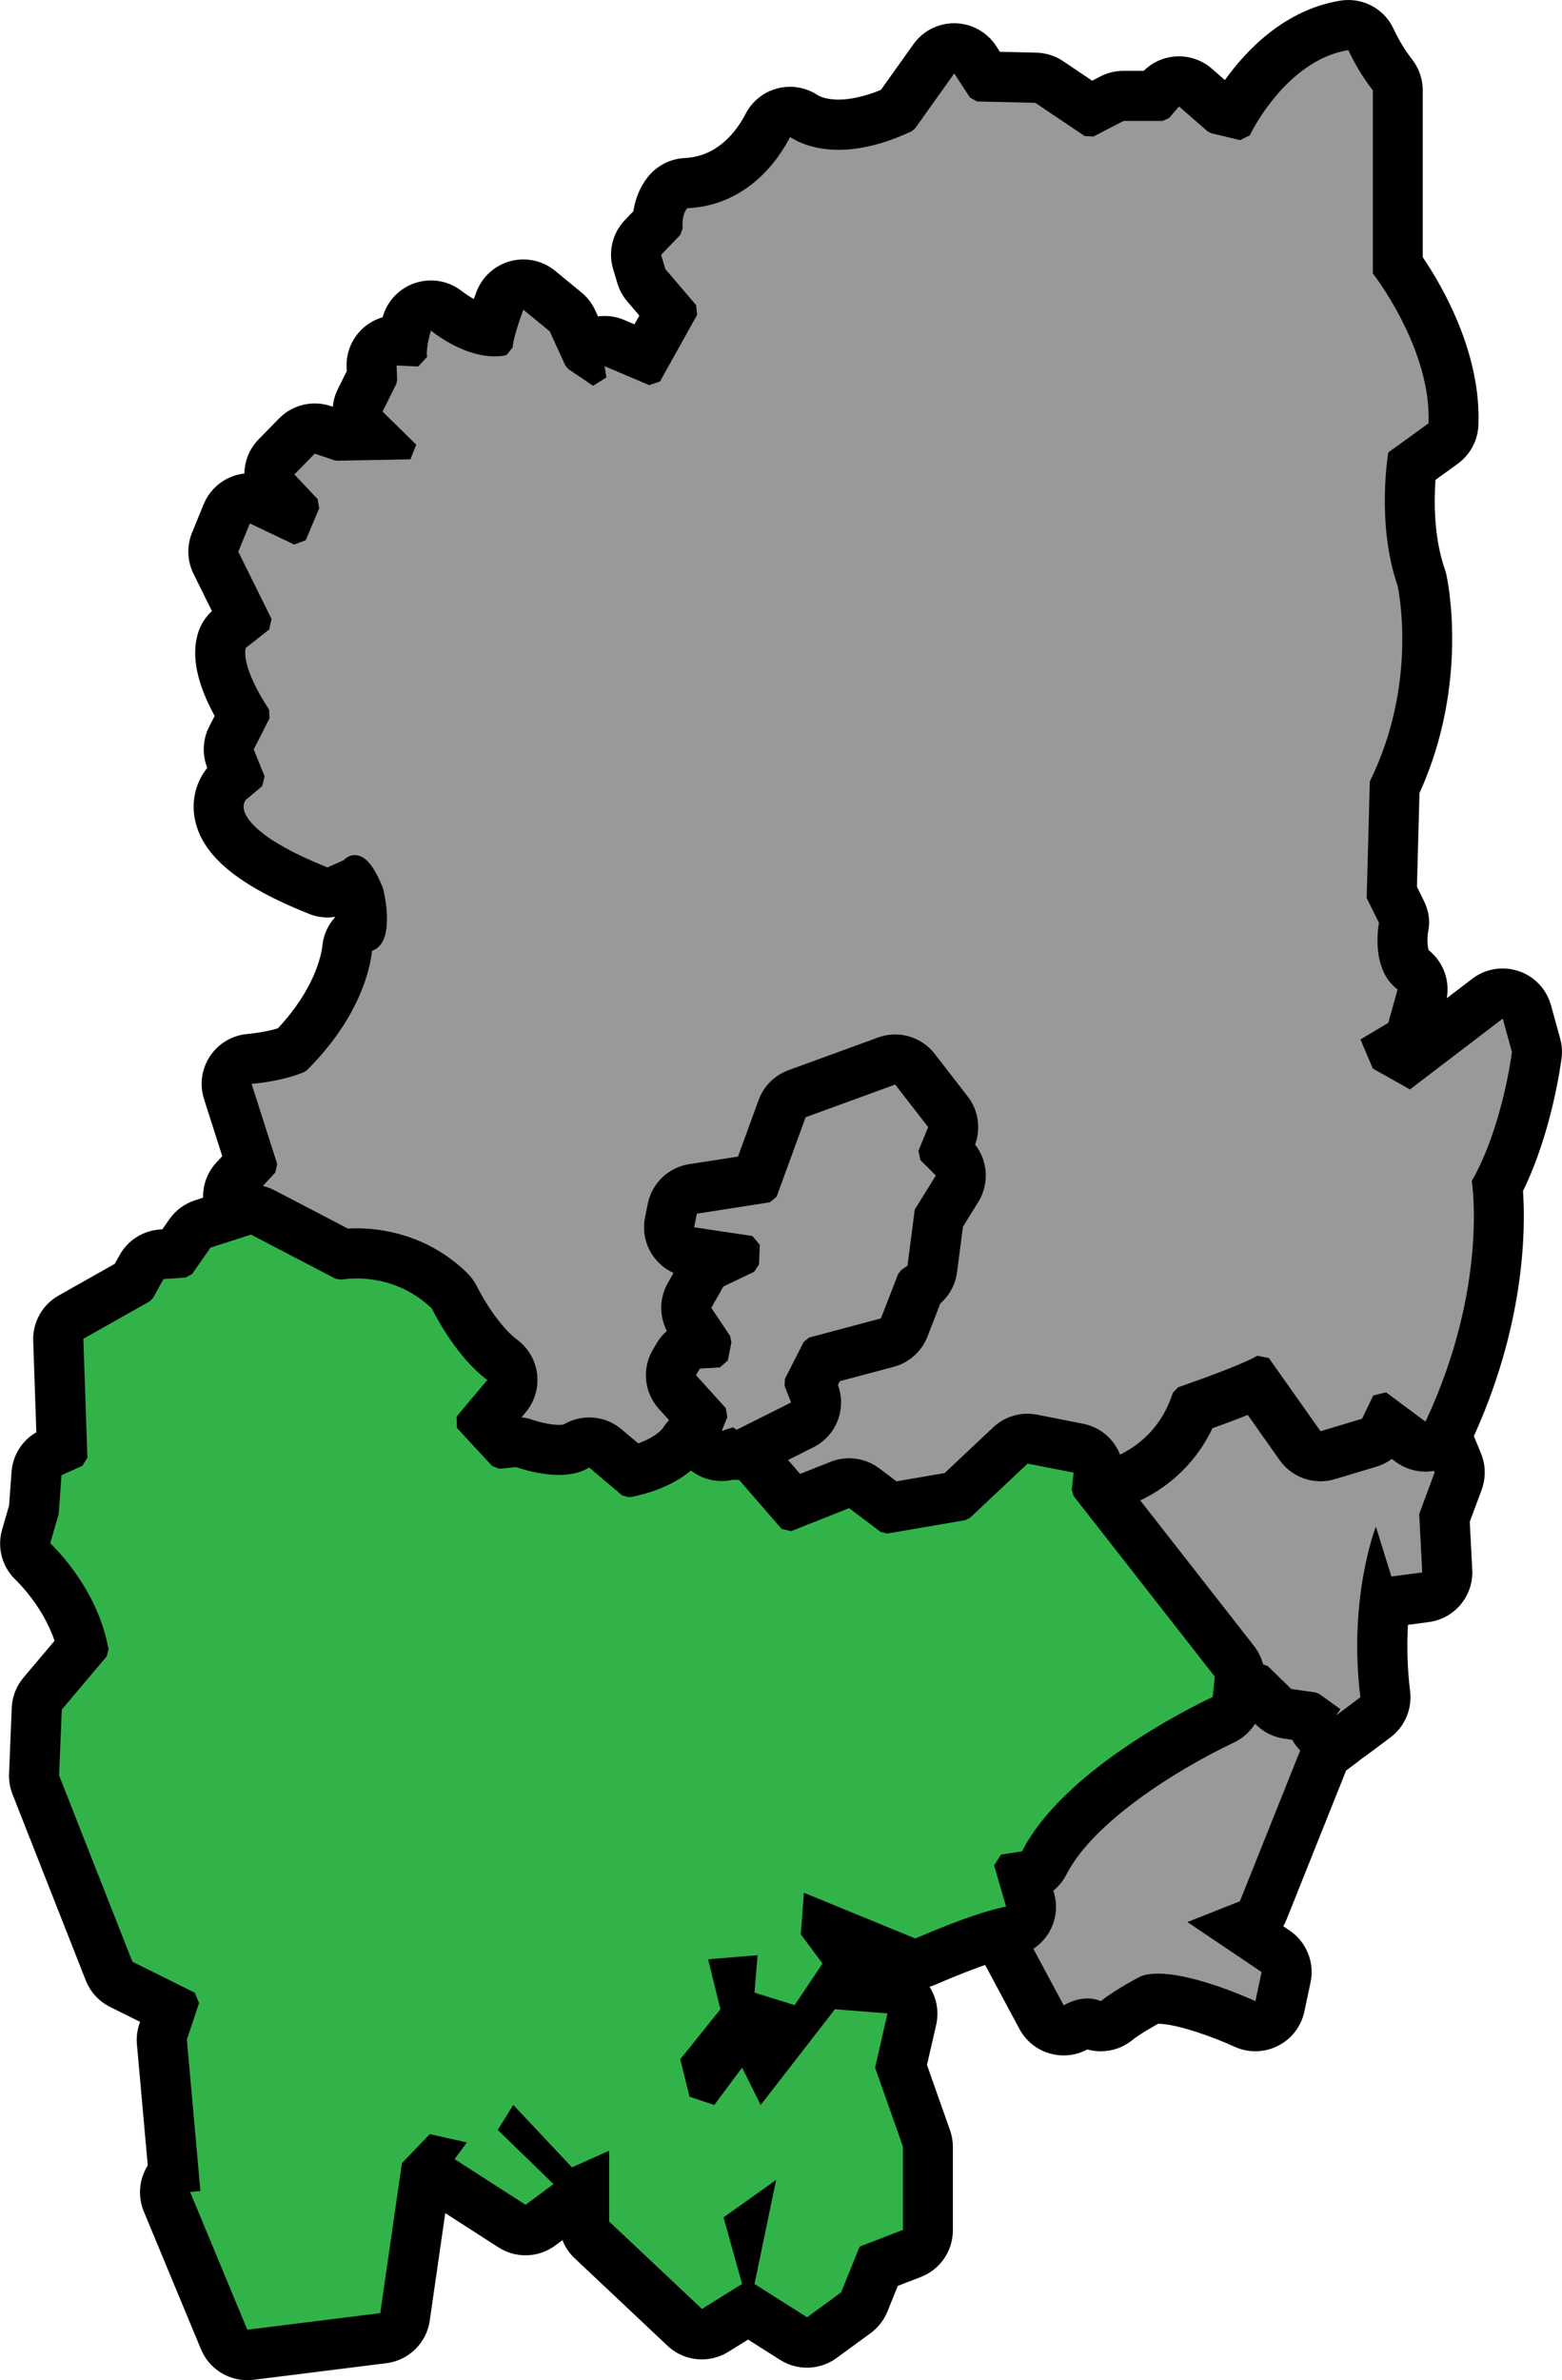 <?xml version="1.0" encoding="utf-8"?>
<!-- Generator: Adobe Illustrator 26.2.1, SVG Export Plug-In . SVG Version: 6.00 Build 0)  -->
<svg version="1.1" id="Isolation_Mode" xmlns="http://www.w3.org/2000/svg" xmlns:xlink="http://www.w3.org/1999/xlink" x="0px"
	 y="0px" viewBox="0 0 374.42 570.36" style="enable-background:new 0 0 374.42 570.36;" xml:space="preserve">
<style type="text/css">
	.st0{fill:#999999;}
	.st1{fill:#32B34A;}
</style>
<g>
	<g>
		<path class="st0" d="M254.93,486.55c-0.55,0-1.1-0.08-1.64-0.23c-1.56-0.45-2.88-1.5-3.64-2.94l-9.62-17.95
			c-0.35-0.65-0.57-1.36-0.67-2.09l-0.75-5.94c-0.09-0.69-0.05-1.37,0.09-2.01l-1.62-5.54c-0.48-1.66-0.23-3.45,0.7-4.9
			c0.93-1.46,2.44-2.44,4.15-2.71l1.79-0.27c9.93-18.27,36.94-32.5,45.15-36.51l0.28-2.88c0.29-2.96,2.7-5.27,5.68-5.42l6.53-0.32
			c0.1,0,0.2-0.01,0.29-0.01c1.56,0,3.06,0.61,4.18,1.7l4.55,4.42l4.68,0.66c0.96,0.14,1.88,0.5,2.67,1.07l4.12,2.96
			c1.55,1.12,2.48,2.9,2.5,4.81c0.02,1.91-0.88,3.71-2.41,4.86l-4.25,3.18l-14.94,37.35c-0.61,1.53-1.83,2.74-3.36,3.35l-2,0.79
			l8.34,5.61c2.03,1.37,3.03,3.83,2.52,6.22l-1.48,6.98c-0.38,1.79-1.56,3.31-3.19,4.12c-0.84,0.42-1.76,0.63-2.68,0.63
			c-0.87,0-1.73-0.19-2.53-0.56c-3.61-1.68-14.4-6.04-20.81-6.04c-0.91,0-1.47,0.09-1.78,0.17c-1.78,0.93-5.76,3.15-8.18,5.1
			c-1.23,1-2.53,1.58-3.84,1.58c-0.88,0-1.76-0.27-2.62-0.86c-0.12-0.02-0.29-0.05-0.52-0.05c-0.79,0-1.72,0.29-2.68,0.85
			C257.01,486.28,255.98,486.55,254.93,486.55z"/>
		<path d="M301.66,402.82l5.48,5.32l1.14,0.56l5.97,0.84l4.12,2.96l-5.6,4.19l-15.56,38.91l-12.59,4.98l17.79,11.98l-1.48,6.98
			c0,0-14.16-6.6-23.34-6.6c-1.53,0-2.92,0.18-4.08,0.61c0,0-5.93,3-9.64,5.99c0,0-1.21-0.65-3.22-0.65c-1.5,0-3.46,0.37-5.68,1.65
			l-9.62-17.95l-0.75-5.94l0.69-0.2l-2.41-8.28l3.8-0.58l1.54-1.16c9.43-20.1,44.9-36.34,45.25-36.51l1.19-1.67l0.49-5.11
			L301.66,402.82 M301.66,390.82c-0.2,0-0.39,0-0.59,0.01l-6.53,0.32c-5.81,0.29-10.56,4.7-11.31,10.43
			c-3.94,2.04-9.68,5.2-15.78,9.2c-12.79,8.38-22,17.02-27.48,25.73c-2.98,0.74-5.57,2.59-7.24,5.2c-1.86,2.91-2.37,6.49-1.4,9.81
			l1.27,4.34c-0.05,0.75-0.03,1.51,0.07,2.28l0.75,5.94c0.18,1.46,0.63,2.88,1.33,4.18l9.62,17.95c1.53,2.86,4.16,4.98,7.29,5.87
			c1.08,0.31,2.19,0.46,3.29,0.46c1.97,0,3.93-0.49,5.69-1.43c1.05,0.29,2.13,0.44,3.21,0.44c2.69,0,5.36-0.9,7.54-2.66
			c1.61-1.3,4.37-2.92,6.23-3.94c4.47,0.02,13.34,3.21,18.24,5.48c1.6,0.74,3.33,1.11,5.05,1.11c1.84,0,3.68-0.42,5.37-1.27
			c3.27-1.63,5.62-4.66,6.38-8.24l1.48-6.98c1.02-4.79-0.97-9.71-5.03-12.45l-1.5-1.01c0.28-0.49,0.53-1.01,0.75-1.54l14.31-35.78
			l2.9-2.17c3.06-2.29,4.85-5.9,4.81-9.72c-0.04-3.82-1.89-7.4-4.99-9.63l-4.12-2.96c-1.58-1.14-3.41-1.87-5.34-2.14l-2.74-0.39
			l-3.14-3.06C307.78,392.04,304.78,390.82,301.66,390.82L301.66,390.82z"/>
	</g>
</g>
<g>
	<g>
		<path class="st0" d="M320.26,417.09c-1.53,0-3.05-0.58-4.21-1.72c-0.97-0.95-1.55-2.16-1.73-3.43l-0.8-0.58l-4.83-0.68
			c-1.26-0.18-2.44-0.75-3.35-1.64l-4.4-4.28l-6.41,0.32c-0.1,0-0.2,0.01-0.3,0.01c-1.84,0-3.59-0.85-4.73-2.3l-33.18-42.44
			c-0.96-1.22-1.4-2.77-1.24-4.31l0.3-2.92c0.17-1.68,1.04-3.2,2.4-4.21c1.04-0.77,2.29-1.18,3.57-1.18c0.38,0,0.77,0.04,1.16,0.11
			l1.76,0.35c2.52-0.71,11.13-3.84,14.75-14.18c0.6-1.72,1.96-3.08,3.68-3.68c2.78-0.97,12.19-4.3,16.47-6.42
			c0.85-0.42,1.76-0.62,2.66-0.62c1.9,0,3.75,0.9,4.9,2.54l10.56,14.94l7.84-2.35l1.25-2.59c0.78-1.61,2.23-2.79,3.97-3.22
			c0.47-0.12,0.96-0.17,1.43-0.17c1.28,0,2.53,0.41,3.58,1.18l4.56,3.39c0.23-0.03,0.46-0.04,0.7-0.04c1.06,0,2.13,0.28,3.1,0.87
			c2.06,1.24,3.12,3.54,2.86,5.81l2.86,6.93c0.58,1.4,0.6,2.96,0.08,4.38l-3.27,8.79l0.67,12.75c0.16,3.12-2.1,5.85-5.2,6.26
			l-7.4,0.99c-0.27,0.04-0.53,0.05-0.8,0.05c-0.52,0-1.04-0.07-1.53-0.2c-0.73,6.15-1,13.81,0.06,22.41
			c0.26,2.14-0.64,4.25-2.37,5.54l-5.84,4.36C322.78,416.7,321.51,417.09,320.26,417.09z"/>
		<path d="M301.83,329.28l12.21,17.26l2.26,0.78l12.23-3.67l1.26-1.07l2-4.16l7.86,5.84l0.97-1.31c-0.15,0.31-0.28,0.6-0.43,0.91
			l3.7,8.98l-3.7,9.96l0.73,13.99l-7.4,0.99l-3.71-11.97c0,0-6.68,16.96-3.72,40.91l-5.84,4.36l1.08-1.5l-5.11-3.67l-0.91-0.36
			l-5.79-0.82l-5.63-5.49l-1.54-0.58l-8.13,0.4l-33.18-42.44l0.3-2.92l2.62,0.51h0.8c0.6-0.12,14.59-3.04,19.92-18.25
			C287.9,334.87,297.3,331.53,301.83,329.28 M340.63,342.96L340.63,342.96 M301.83,317.28c-1.8,0-3.61,0.4-5.31,1.24
			c-3.15,1.56-10.22,4.19-15.79,6.13c-3.45,1.2-6.16,3.91-7.37,7.36c-2.23,6.37-6.97,9-9.48,9.97l-0.22-0.04
			c-0.77-0.15-1.54-0.22-2.31-0.22c-2.55,0-5.05,0.81-7.14,2.35c-2.71,2-4.45,5.06-4.8,8.41l-0.3,2.92
			c-0.32,3.09,0.57,6.18,2.48,8.63l33.18,42.44c2.28,2.92,5.77,4.61,9.45,4.61c0.2,0,0.4,0,0.6-0.01l3.8-0.19l2.52,2.46
			c1.83,1.78,4.17,2.93,6.7,3.29l1.91,0.27c0.55,0.99,1.25,1.92,2.09,2.75c2.32,2.28,5.36,3.44,8.42,3.44
			c2.51,0,5.04-0.79,7.18-2.38l5.84-4.36c3.45-2.58,5.26-6.81,4.73-11.09c-0.72-5.84-0.78-11.21-0.51-15.9l5.01-0.67
			c6.2-0.83,10.72-6.28,10.4-12.52l-0.6-11.51l2.84-7.63c1.05-2.84,1-5.96-0.15-8.76l-2.37-5.75c-0.21-5.93-4.72-10.76-10.51-11.47
			c-0.05-0.01-0.1-0.01-0.15-0.02l-3.01-2.24c-2.09-1.55-4.61-2.37-7.16-2.37c-0.96,0-1.92,0.11-2.87,0.35
			c-3.48,0.86-6.39,3.22-7.94,6.44l-0.1,0.21l-1.18,0.35l-8.07-11.42C309.32,319.08,305.62,317.28,301.83,317.28L301.83,317.28z"/>
	</g>
</g>
<g>
	<g>
		<path class="st0" d="M212.87,369.33c-1.29,0-2.56-0.42-3.6-1.2l-6.03-4.53l-11.55,4.58c-0.72,0.29-1.47,0.42-2.21,0.42
			c-1.71,0-3.37-0.73-4.54-2.07l-10.51-12.13c-0.82-0.95-1.32-2.12-1.44-3.37l-0.25-2.71c-0.62,0.75-1.43,1.35-2.37,1.73
			c-4.95,7.04-14.2,9.64-18.11,10.44c-0.4,0.08-0.81,0.12-1.21,0.12c-1.41,0-2.78-0.49-3.88-1.42l-6.17-5.22
			c-1.94,0.92-4.26,1.38-6.95,1.38c-3.75,0-7.83-0.93-10.57-1.85l-2.52,0.27c-0.21,0.02-0.42,0.03-0.64,0.03
			c-1.66,0-3.26-0.69-4.4-1.92l-6.56-7.08c-2.05-2.22-2.14-5.62-0.19-7.93l4.95-5.9c-6.35-5.46-10.83-13.69-12.11-16.19
			c-5.66-5.39-12.06-6.54-16.48-6.54c-1.38,0-2.4,0.12-2.89,0.19c-0.29,0.04-0.58,0.06-0.87,0.06c-0.96,0-1.91-0.23-2.77-0.68
			l-19.25-10.03c-1.39-0.73-2.44-1.97-2.93-3.46l-1.87-5.72c-0.68-2.07-0.18-4.34,1.3-5.94l3.78-4.08l-5.44-17
			c-0.55-1.73-0.29-3.61,0.7-5.12c1-1.51,2.62-2.5,4.43-2.68c5.58-0.55,8.96-1.67,10.18-2.14c10.8-11.05,12.91-20.74,13.31-24.43
			c0.23-2.06,1.5-3.84,3.33-4.74c0.37-1.28,0.28-4.51-0.43-7.67c-0.61-1.48-1.11-2.46-1.49-3.11L81,213.35
			c-0.78,0.35-1.62,0.53-2.47,0.53c-0.75,0-1.5-0.14-2.21-0.42c-14.54-5.77-22.29-11.69-23.68-18.08c-0.54-2.44-0.08-4.97,1.26-6.96
			c0.32-0.48,0.7-0.92,1.16-1.31l1.74-1.46l-1.54-3.79c-0.65-1.61-0.58-3.42,0.21-4.97l2.78-5.47c-5.69-9.38-5.96-14.83-5.11-17.79
			c0.35-1.21,1.07-2.28,2.06-3.06l3.1-2.43l-6.56-13.24c-0.76-1.54-0.83-3.34-0.18-4.93l2.77-6.78c0.62-1.53,1.85-2.73,3.39-3.32
			c0.7-0.27,1.43-0.4,2.17-0.4c0.88,0,1.76,0.19,2.58,0.58l6.91,3.28l0.62-1.46l-3.8-4.02c-2.21-2.34-2.18-6.02,0.08-8.32l4.88-4.98
			c1.15-1.17,2.7-1.8,4.29-1.8c0.64,0,1.28,0.1,1.9,0.31l4.08,1.37l7.45-0.14l-1.37-1.34c-1.85-1.82-2.33-4.62-1.17-6.94l2.83-5.72
			l-0.1-2.43c-0.07-1.68,0.57-3.31,1.76-4.5c1.13-1.12,2.65-1.75,4.23-1.75c0.09,0,0.18,0,0.28,0.01l1.24,0.06
			c0.2-1.26,0.52-2.62,0.96-4.1c0.56-1.89,2.01-3.39,3.89-4.01c0.61-0.2,1.24-0.3,1.87-0.3c1.3,0,2.58,0.42,3.64,1.23
			c4.73,3.6,8.38,4.63,10.59,4.87c0.49-1.95,1.26-4.36,2.3-7.19c0.67-1.82,2.18-3.21,4.06-3.72c0.52-0.14,1.05-0.21,1.57-0.21
			c1.37,0,2.72,0.47,3.81,1.36l6.32,5.19c0.7,0.58,1.27,1.31,1.65,2.14l3.17,6.93c0.25-0.29,0.53-0.56,0.84-0.8
			c1.07-0.84,2.38-1.27,3.69-1.27c0.79,0,1.59,0.16,2.34,0.48l7.42,3.15l5.83-10.44l-5.6-6.57c-0.54-0.63-0.94-1.38-1.18-2.17
			l-1.02-3.41c-0.62-2.07-0.08-4.32,1.42-5.88l3.46-3.6c0.09-3.6,1.46-5.94,2.37-7.1c1.08-1.38,2.71-2.23,4.46-2.31
			c11.14-0.52,17.08-8.88,19.62-13.82c0.78-1.51,2.16-2.62,3.81-3.05c0.5-0.13,1.01-0.2,1.52-0.2c1.16,0,2.3,0.34,3.29,0.98
			c0.95,0.62,3.67,2.08,8.33,2.08c4.21,0,8.93-1.17,14.06-3.47l8.77-12.32c1.13-1.58,2.95-2.52,4.89-2.52c0.04,0,0.08,0,0.12,0
			c1.98,0.04,3.82,1.06,4.9,2.72l2.64,4.05l11.9,0.28c1.14,0.03,2.26,0.38,3.21,1.02l9.91,6.66l5.15-2.67
			c0.85-0.44,1.8-0.67,2.76-0.67h7.55l1.18-1.38c1.04-1.21,2.53-1.96,4.12-2.08c0.14-0.01,0.29-0.02,0.43-0.02
			c1.45,0,2.85,0.52,3.95,1.48l6.09,5.32l3.02,0.72c3.43-5.9,12.35-18.61,26.57-20.95C322.55,6.03,322.88,6,323.2,6
			c2.29,0,4.42,1.32,5.42,3.44c1.51,3.21,3.25,6.06,5.16,8.49c0.83,1.06,1.29,2.37,1.29,3.71v41.91
			c3.71,5.24,14.03,21.4,13.34,38.14c-0.08,1.84-0.99,3.54-2.48,4.61l-7.55,5.47c-0.53,4.84-1.25,16.4,2.29,26.6
			c0.07,0.21,0.13,0.42,0.18,0.64c0.23,1.01,5.35,24.58-6.55,49.69l-0.67,25.15l2.29,4.64c0.59,1.19,0.77,2.55,0.5,3.86
			c-0.36,1.87-0.75,7.79,2.16,9.95c1.99,1.48,2.86,4.03,2.2,6.42l-2.22,7.99c-0.41,1.48-1.38,2.75-2.7,3.54l-2.19,1.31l0.12,0.28
			l3.67,2.07l19.1-14.58c1.06-0.81,2.34-1.23,3.64-1.23c0.64,0,1.29,0.1,1.91,0.31c1.89,0.64,3.34,2.17,3.87,4.09l2.21,7.99
			c0.21,0.76,0.27,1.55,0.17,2.33c-0.09,0.75-2.25,17.78-9.4,31.39c0.68,7.06,1.58,30.41-11.85,59.02
			c-0.76,1.63-2.22,2.83-3.97,3.27c-0.48,0.12-0.98,0.18-1.47,0.18c-1.28,0-2.53-0.41-3.58-1.18l-5.62-4.17l-0.61,1.26
			c-0.73,1.52-2.07,2.66-3.68,3.14l-9.95,2.99c-0.57,0.17-1.15,0.25-1.72,0.25c-1.91,0-3.76-0.92-4.9-2.54l-10.43-14.76
			c-4.43,2.01-11.2,4.46-15.04,5.81c-5.37,14.02-17.83,17.83-20.36,18.46c-0.48,0.12-0.97,0.18-1.46,0.18
			c-0.39,0-0.77-0.04-1.16-0.11l-16.29-3.2l-12.68,11.92c-0.86,0.81-1.94,1.34-3.1,1.54l-17.23,2.95
			C213.55,369.3,213.21,369.33,212.87,369.33z M174.51,335.21c1.39,1.54,1.88,3.68,1.33,5.65c0.02-0.01,11.38-5.69,11.38-5.69
			l-0.59-1.5c-0.63-1.6-0.54-3.39,0.24-4.92l3.68-7.2c0.77-1.52,2.15-2.63,3.8-3.07l15.39-4.11l3.55-9.17
			c0.43-1.11,1.19-2.07,2.17-2.76l0.28-0.2l1.3-11.29c0.1-0.88,0.39-1.72,0.86-2.47l4.02-6.49l-1.69-1.69
			c-1.71-1.71-2.23-4.29-1.3-6.53l1.39-3.38l-6.38-8.23l-19.32,7.06l-6.24,17.09c-0.75,2.05-2.55,3.53-4.71,3.87l-15.01,2.33
			l10.21,1.54c3.03,0.46,5.23,3.13,5.1,6.19l-0.07,1.61c-0.09,2.22-1.4,4.2-3.4,5.15l-5.73,2.74l-2.01,3.57l3.39,5.09
			c0.88,1.32,1.2,2.95,0.89,4.51l-0.39,1.95c-0.54,2.67-2.81,4.65-5.53,4.81l-1.52,0.09L174.51,335.21z"/>
		<path d="M323.2,12c1.59,3.38,3.53,6.67,5.88,9.64v43.88c0,0,14.08,17.97,13.35,35.92l-9.64,6.98c0,0-2.96,16.96,2.22,31.92
			c0,0,5.19,22.97-6.66,46.91l-0.75,27.92l2.95,5.97c0,0-2.24,10.99,4.46,15.96l-2.22,7.99l-6.68,4l2.97,6.97l8.89,5l22.24-16.97
			l2.21,7.99c0,0-2.21,17.97-9.63,30.92c0,0,4.1,25.28-11.09,57.67l-9.46-7.03l-3.07,0.76l-2.68,5.57l-9.95,2.99l-12.4-17.55
			l-2.81-0.53c-2.6,1.74-14.54,6.04-18.92,7.55l-1.28,1.32c-3.95,12.53-14.61,15.82-16.77,16.37l-18.27-3.59l-1.8,0.52l-14.16,13.31
			l-17.23,2.95l-7.8-5.86l-1.99-0.27l-13.6,5.39l-10.51-12.13l-0.4-4.27l14.57-7.29l0.99-2.58l-1.91-4.87l3.68-7.2l17.33-4.62
			l1.38-1.24l4.28-11.04l1.74-1.21l0.87-1.45l1.5-13.07l5.66-9.15l-0.29-2.53l-3.9-3.9l2.26-5.5l-0.28-2.03l-9.55-12.32l-2.33-0.67
			l-23.76,8.67l-1.22,1.22l-6.87,18.82L165.01,287l-1.7,1.62l-1.39,6.77l1.71,2.44l14.33,2.15l-0.07,1.61l-6.86,3.28l-0.9,0.85
			l-3.81,6.77l0.08,2.14l4.73,7.1l-0.39,1.95l-4.32,0.25l-1.64,1l-2.26,3.82l0.24,2.42l7.3,8.06l-1.78,4.36l-0.15,0.87v0.01
			l-0.96,0.31l-1.14,0.92c-3.52,6.09-12.19,8.33-14.99,8.91l-8.45-7.15l-2.76,0.11c-1.33,1.32-3.48,1.77-5.79,1.77
			c-3.58,0-7.53-1.09-9.4-1.79l-0.93-0.11l-3.4,0.36l-6.56-7.08l7.67-9.14l-0.53-3.08c-7.85-4.64-13.75-16.85-13.8-16.98l-0.4-0.57
			c-7.42-7.41-16.03-8.72-21.16-8.72c-1.68,0-2.99,0.14-3.76,0.25l-19.25-10.03l-1.87-5.72l5.35-5.77l0.45-2.02l-6.14-19.2
			c8.24-0.81,12.42-2.76,12.76-2.94l0.54-0.38c12.61-12.62,15.09-24.17,15.57-28.56c0.7-0.25,1.32-0.66,1.84-1.24
			c3.01-3.35,1.3-11.7,0.83-13.64c-2.15-5.42-4.18-7.91-6.6-8.06c-0.09-0.01-0.18-0.01-0.26-0.01c-1.08,0-1.98,0.55-2.54,1.18
			l-3.93,1.77c-16.8-6.67-19.61-11.85-20.04-13.78c-0.34-1.52,0.44-2.39,0.42-2.39l3.95-3.31l0.58-2.34l-2.61-6.45l3.79-7.47
			l-0.11-2.05c-6.62-10.19-5.77-14.19-5.59-14.81l5.62-4.41l0.57-2.52l-7.98-16.12l2.77-6.78l10.64,5.06l2.77-1.05l3.22-7.65
			l-0.4-2.21l-5.56-5.89l4.88-4.98l4.71,1.58l0.69,0.11l17.54-0.33l1.4-3.51l-8.08-7.93L95,92l0.2-1l-0.14-3.42l5.19,0.24l2.12-2.29
			c-0.22-1.79,0.33-4.31,0.92-6.29c6.81,5.19,12.23,6.16,15.33,6.16c1.72,0,2.71-0.3,2.83-0.34l1.43-1.81
			c0.14-2,1.48-6.08,2.57-9.04l6.32,5.19l3.76,8.21l0.72,0.85l5.93,3.99l3.17-2.02l-0.42-2.68l10.69,4.54l2.59-0.89l8.89-15.94
			l-0.23-2.33l-7.38-8.65l-1.02-3.41l4.61-4.8l0.57-1.62c-0.26-2.63,0.56-4.12,1.06-4.75c14.48-0.67,21.9-11.68,24.68-17.06
			c1.69,1.11,5.52,3.06,11.63,3.06c4.57,0,10.4-1.1,17.54-4.47l0.8-0.67l9.38-13.17l3.77,5.79l1.67,0.93l13.98,0.33l11.85,7.96
			l2.09,0.12l7.23-3.74h9.37l1.56-0.72l2.36-2.75l6.83,5.96l0.87,0.45l6.92,1.66l2.33-1.12C299.64,32.27,308.14,14.47,323.2,12
			 M323.2,0c-0.65,0-1.3,0.05-1.95,0.16c-13.28,2.18-22.48,11.82-27.64,19.03l-3.12-2.73c-2.19-1.91-5-2.96-7.89-2.96
			c-0.29,0-0.58,0.01-0.86,0.03c-2.87,0.21-5.55,1.43-7.58,3.44h-4.85c-1.92,0-3.81,0.46-5.52,1.34l-1.99,1.03l-6.96-4.68
			c-1.9-1.28-4.13-1.98-6.41-2.04l-8.74-0.2l-0.91-1.4c-2.17-3.32-5.84-5.36-9.81-5.45c-0.08,0-0.17,0-0.25,0
			c-3.88,0-7.52,1.87-9.77,5.04l-7.8,10.94c-3.75,1.52-7.22,2.32-10.15,2.32c-3.28,0-4.87-0.98-5.04-1.1
			c-1.97-1.3-4.27-1.97-6.58-1.97c-1.02,0-2.04,0.13-3.05,0.39c-3.29,0.86-6.06,3.08-7.61,6.1c-1.96,3.79-6.45,10.2-14.57,10.58
			c-3.5,0.16-6.76,1.85-8.92,4.62c-1.79,2.3-2.95,5.1-3.41,8.14l-2.01,2.09c-3,3.12-4.08,7.61-2.84,11.75l1.02,3.41
			c0.48,1.6,1.28,3.08,2.37,4.35l2.89,3.39l-1.17,2.1l-2.46-1.05c-1.51-0.64-3.1-0.95-4.69-0.95c-0.53,0-1.06,0.04-1.58,0.11
			l-0.67-1.46c-0.76-1.66-1.88-3.12-3.29-4.28l-6.32-5.19c-2.17-1.79-4.87-2.73-7.62-2.73c-1.05,0-2.11,0.14-3.15,0.42
			c-3.75,1.02-6.78,3.79-8.12,7.44c-0.21,0.57-0.4,1.11-0.59,1.63c-0.91-0.51-1.92-1.16-3.03-2.01c-2.12-1.61-4.68-2.45-7.27-2.45
			c-1.25,0-2.51,0.2-3.74,0.6c-3.75,1.23-6.66,4.23-7.77,8.01c-0.02,0.07-0.04,0.14-0.06,0.21c-1.91,0.56-3.68,1.58-5.12,3.02
			c-2.39,2.37-3.66,5.64-3.52,9l0.04,0.89l-2.15,4.34c-0.67,1.35-1.06,2.77-1.19,4.2l-0.51-0.17c-1.25-0.42-2.53-0.62-3.81-0.62
			c-3.17,0-6.28,1.26-8.57,3.6l-4.88,4.98c-2.23,2.28-3.38,5.24-3.43,8.21c-1.02,0.11-2.03,0.36-3,0.74
			c-3.08,1.19-5.52,3.59-6.77,6.65l-2.77,6.78c-1.3,3.19-1.18,6.78,0.35,9.87l4.41,8.91c-1.61,1.49-2.79,3.39-3.4,5.51
			c-1.53,5.34-0.21,11.79,4.05,19.63l-1.31,2.58c-1.56,3.07-1.72,6.67-0.45,9.87c-0.3,0.36-0.57,0.73-0.82,1.11
			c-2.22,3.34-2.98,7.52-2.08,11.55c1.87,8.56,10.56,15.67,27.32,22.33c1.42,0.57,2.93,0.85,4.43,0.85c0.62,0,1.24-0.05,1.85-0.14
			c-1.71,1.85-2.83,4.23-3.11,6.84c-0.25,2.31-1.77,10.32-10.67,19.87c-1.4,0.42-3.88,1.02-7.45,1.37
			c-3.61,0.35-6.86,2.32-8.85,5.35c-1.99,3.03-2.51,6.8-1.4,10.25l4.37,13.66l-1.4,1.51c-2.96,3.19-3.96,7.74-2.61,11.88l1.87,5.72
			c0.97,2.98,3.08,5.47,5.86,6.92l19.25,10.03c1.72,0.9,3.62,1.36,5.55,1.36c0.58,0,1.16-0.04,1.74-0.13
			c0.26-0.04,0.97-0.13,2.01-0.13c3.13,0,7.57,0.76,11.62,4.24c1.45,2.76,4.49,8.02,8.81,12.86l-1.4,1.66
			c-3.89,4.63-3.72,11.43,0.39,15.87l6.56,7.08c2.28,2.47,5.48,3.85,8.8,3.85c0.42,0,0.85-0.02,1.27-0.07l1.29-0.14
			c2.59,0.77,6.77,1.75,11.16,1.75c2.12,0,3.99-0.23,5.64-0.62l3.6,3.05c2.19,1.85,4.94,2.84,7.75,2.84c0.81,0,1.62-0.08,2.43-0.25
			c3.56-0.73,10.83-2.74,16.82-7.58l10.11,11.67c2.33,2.69,5.66,4.14,9.07,4.14c1.48,0,2.98-0.28,4.42-0.84l8.42-3.34l3.35,2.51
			c2.09,1.57,4.62,2.4,7.21,2.4c0.67,0,1.35-0.06,2.03-0.17l17.23-2.95c2.32-0.4,4.48-1.47,6.19-3.08l10.44-9.81l13.27,2.6
			c0.76,0.15,1.54,0.22,2.31,0.22c0.98,0,1.97-0.12,2.93-0.36c8.14-2.05,18.02-8.21,23.37-19.5c2.85-1.02,5.78-2.11,8.45-3.18
			l7.64,10.82c2.29,3.24,5.97,5.08,9.8,5.08c1.15,0,2.31-0.17,3.45-0.51l9.95-2.99c1.34-0.4,2.59-1.03,3.69-1.85l0.92,0.68
			c2.09,1.55,4.6,2.36,7.15,2.36c0.98,0,1.96-0.12,2.93-0.36c3.49-0.88,6.4-3.28,7.93-6.54c13-27.71,13.16-51.01,12.52-60.35
			c7.02-14.29,9.15-31.1,9.25-31.87c0.19-1.56,0.08-3.15-0.34-4.67l-2.21-7.99c-1.06-3.84-3.96-6.9-7.74-8.17
			c-1.25-0.42-2.54-0.63-3.83-0.63c-2.6,0-5.16,0.84-7.28,2.46l-6.12,4.67c0.77-4.31-0.87-8.74-4.33-11.5
			c-0.31-0.83-0.4-2.83-0.17-4.25c0.6-2.67,0.2-5.19-1.02-7.65l-1.63-3.31l0.6-22.42c12.07-26.53,6.68-51.34,6.44-52.41
			c-0.1-0.43-0.22-0.86-0.37-1.28c-2.64-7.61-2.59-16.24-2.23-21.38l5.34-3.87c2.98-2.16,4.8-5.56,4.95-9.23
			c0.7-17.2-8.58-33.24-13.34-40.27V21.64c0-2.69-0.91-5.31-2.57-7.43c-1.63-2.07-3.13-4.54-4.45-7.34C332.05,2.63,327.79,0,323.2,0
			L323.2,0z M199.28,273.89l12.59-4.6l1.57,2.02l-0.07,0.17c-1.53,3.72-1.08,7.89,1.07,11.17l-1.65,2.67
			c-0.93,1.5-1.52,3.19-1.72,4.94l-1.03,8.98c-1.01,1.1-1.81,2.38-2.35,3.78l-2.45,6.32l-12.45,3.32c-3.29,0.88-6.05,3.11-7.59,6.14
			l-2.13,4.18c0.29-2.77-0.39-5.57-1.95-7.91l-0.87-1.31l2.83-1.35c4-1.91,6.62-5.88,6.81-10.31l0.07-1.61
			c0.09-2.09-0.36-4.08-1.24-5.85c2.41-1.39,4.3-3.59,5.29-6.29L199.28,273.89L199.28,273.89z M179.52,331.86
			c0.24-0.26,0.48-0.53,0.69-0.82c-0.01,0.3-0.01,0.61,0,0.92l-0.45,0.23C179.69,332.07,179.6,331.96,179.52,331.86L179.52,331.86z"
			/>
	</g>
</g>
<g>
	<g>
		<path class="st1" d="M59.24,564.36c-2.4,0-4.6-1.44-5.54-3.7l-13.71-33.02c-0.73-1.77-0.58-3.77,0.41-5.41
			c0.33-0.54,0.73-1.01,1.19-1.42l-2.82-31.44c-0.07-0.82,0.02-1.65,0.29-2.44l1.84-5.5l-11.86-5.89c-1.33-0.66-2.37-1.79-2.92-3.18
			L8.55,427.74c-0.31-0.78-0.45-1.61-0.41-2.44l0.64-15.79c0.05-1.33,0.55-2.61,1.41-3.63l9.52-11.27
			c-2.5-10.61-9.66-18.25-11.89-20.43c-1.58-1.54-2.19-3.84-1.58-5.96l1.86-6.43l0.62-8.64c0.16-2.2,1.51-4.13,3.52-5.04l2.58-1.16
			l-0.88-25.85c-0.08-2.24,1.1-4.33,3.05-5.43l14.93-8.43l1.99-3.57c0.99-1.78,2.8-2.93,4.83-3.07l3.46-0.24l3.31-4.74
			c0.74-1.07,1.81-1.86,3.05-2.27l9.74-3.2c0.61-0.2,1.24-0.3,1.87-0.3c0.96,0,1.91,0.23,2.77,0.68l19.18,10
			c0.83-0.09,1.96-0.18,3.33-0.18c4.89,0,14.28,1.17,22.29,8.97c0.49,0.47,0.89,1.03,1.19,1.64c0.51,1.04,5.19,10.26,11.47,14.93
			c1.33,0.99,2.18,2.48,2.38,4.12s-0.3,3.29-1.37,4.55l-5.12,6.1l4.78,5.16l1.99-0.21c0.21-0.02,0.42-0.03,0.63-0.03
			c0.67,0,1.33,0.11,1.97,0.33c1.05,0.36,4.74,1.55,8.32,1.55c1.77,0,3.17-0.29,4.05-0.85c0.98-0.62,2.09-0.93,3.2-0.93
			c1.39,0,2.76,0.48,3.87,1.42l6.48,5.47c3.54-0.83,9.69-3.05,12.49-7.31c1.15-1.74,3.06-2.7,5.01-2.7c0.8,0,1.61,0.16,2.37,0.49
			l0.49-0.25c0.85-0.43,1.77-0.64,2.69-0.64c1,0,2.01,0.25,2.91,0.75c1.73,0.96,2.88,2.72,3.06,4.69l0.19,2.07l9.23,10.65
			l11.28-4.47c0.71-0.28,1.47-0.42,2.21-0.42c1.28,0,2.55,0.41,3.6,1.2l6.23,4.68l15.86-2.72l12.97-12.2
			c1.12-1.06,2.6-1.63,4.11-1.63c0.38,0,0.77,0.04,1.16,0.11l11.02,2.16c3.05,0.6,5.14,3.43,4.81,6.52l-0.27,2.52l32.85,42.02
			c0.95,1.21,1.39,2.74,1.25,4.27l-0.47,4.89c-0.2,2.1-1.49,3.94-3.4,4.84c-15.5,7.36-36.04,20.76-42.93,34.31
			c-0.88,1.72-2.52,2.91-4.43,3.21l-0.6,0.09l1.61,5.55c0.47,1.62,0.24,3.36-0.64,4.8c-0.88,1.44-2.32,2.44-3.98,2.76
			c-2.53,0.49-8.55,2.08-20.52,7.26c-0.76,0.33-1.57,0.49-2.38,0.49c-0.77,0-1.55-0.15-2.28-0.45l-18.45-7.58l3.3,4.43
			c1.52,2.04,1.59,4.81,0.17,6.92l-1.13,1.69l12.19,0.97c1.74,0.14,3.33,1.03,4.36,2.43s1.4,3.19,1.01,4.89l-2.59,11.29l6.1,17.3
			c0.23,0.64,0.34,1.32,0.34,2v19.95c0,2.48-1.53,4.71-3.84,5.6l-7.95,3.07l-3.47,8.56c-0.42,1.04-1.12,1.93-2.02,2.59l-8.16,5.97
			c-1.05,0.77-2.29,1.16-3.54,1.16c-1.11,0-2.23-0.31-3.21-0.93l-10.89-6.9l-7.93,4.94c-0.98,0.61-2.08,0.91-3.17,0.91
			c-1.49,0-2.97-0.55-4.12-1.63l-22.24-20.95c-1.2-1.13-1.89-2.71-1.89-4.37v-7.71l-0.46,0.21c-0.38,0.17-0.77,0.3-1.17,0.39
			c-0.38,1.17-1.12,2.21-2.13,2.96l-6.69,4.97c-1.06,0.79-2.32,1.18-3.58,1.18c-1.13,0-2.25-0.32-3.25-0.95l-17.04-10.96
			c-1.04-0.67-1.84-1.63-2.3-2.76l-1.39,1.45l-4.91,34.03c-0.39,2.67-2.51,4.76-5.2,5.1l-31.87,3.98
			C59.74,564.34,59.49,564.36,59.24,564.36z M169.87,496.19l3.16-4.24c1.14-1.53,2.93-2.42,4.81-2.42c0.18,0,0.36,0.01,0.54,0.02
			c2.08,0.19,3.91,1.44,4.84,3.3l0.2,0.4l5.38-6.94c-0.04-0.01-9.76-3.04-9.76-3.04c-0.2-0.06-0.39-0.13-0.58-0.21
			c-0.21,0.8-0.59,1.57-1.13,2.23l-7.76,9.66L169.87,496.19z"/>
		<path d="M60.17,295.85l20.31,10.59l1.37,0.19c0.04-0.01,1.42-0.28,3.6-0.28c4.31,0,11.73,1.06,18.1,7.26
			c0.97,1.97,6.05,11.71,13.26,17.08l-7.36,8.76l0.06,2.71l8.5,9.17l1.71,0.64l3.96-0.42c1.54,0.54,5.87,1.88,10.29,1.88
			c2.56,0,5.15-0.45,7.25-1.78l7.92,6.69l1.62,0.46c0.53-0.08,12.84-1.95,18.32-10.27l2.2,1.29l3.36-1.68l0.31,3.34l0.49,1.15
			l11.9,13.72l2.31,0.56l13.88-5.51l7.59,5.7l1.58,0.38l18.71-3.21l1.07-0.53l13.84-13.02l11.02,2.16l-0.43,4.1l0.42,1.48
			l33.84,43.28l-0.47,4.89c-6.19,2.94-35.94,17.83-45.71,37l-5.04,0.78l-1.66,2.6l2.87,9.87c-3.43,0.66-9.95,2.54-21.76,7.64
			l-26.7-10.96l-0.74,9.97l5.2,6.98l-6.68,9.98l-9.62-3l0.73-8.96l-11.86,0.97l2.96,11.97l-9.63,11.98l2.23,8.98l5.92,1.99
			l6.67-8.96l4.46,8.96l17.79-22.95l12.61,1l-2.98,12.99l6.68,18.94v19.95l-10.38,4l-4.44,10.97l-8.16,5.97l-12.6-7.98l5.18-24.93
			l-12.6,8.96l4.44,15.96l-9.62,5.99l-22.24-20.95v-16.97l-8.91,3.99l-14.08-14.96l-3.71,5.99l13.36,12.98l-6.69,4.97l-17.04-10.96
			l2.96-3.99l-8.9-1.99l-6.67,6.96l-5.19,35.93l-31.87,3.98l-13.71-33.02l2.47-0.22l-3.25-36.28l2.92-8.75l-1.03-2.49l-14.94-7.42
			l-17.57-44.64l0.64-15.79l10.75-12.73l0.46-1.69c-2.37-13.19-11.03-22.57-13.98-25.44l2.03-7.03l0.67-9.27l5-2.25l1.21-1.94
			l-0.97-28.5l15.91-8.98l0.78-0.79l2.52-4.54l5.35-0.37l1.54-0.88l4.38-6.29L60.17,295.85 M60.17,283.85c-1.26,0-2.53,0.2-3.75,0.6
			l-9.74,3.2c-2.47,0.81-4.61,2.4-6.1,4.54l-1.66,2.39l-0.59,0.04c-4.05,0.28-7.69,2.59-9.66,6.14l-1.16,2.09l-13.46,7.6
			c-3.9,2.2-6.25,6.39-6.09,10.86l0.75,21.9c-3.42,1.98-5.67,5.53-5.95,9.52l-0.58,8.01l-1.68,5.82c-1.23,4.25-0.02,8.84,3.15,11.92
			c1.72,1.68,6.84,7.12,9.43,14.7l-7.45,8.82c-1.72,2.04-2.72,4.59-2.82,7.26l-0.64,15.79c-0.07,1.67,0.21,3.33,0.82,4.88
			l17.57,44.64c1.09,2.77,3.17,5.03,5.83,6.35l7.18,3.57l-0.18,0.54c-0.52,1.57-0.72,3.23-0.57,4.87l2.6,29.01
			c-0.04,0.07-0.09,0.14-0.13,0.21c-1.98,3.27-2.28,7.29-0.82,10.82l13.71,33.02c1.88,4.52,6.28,7.4,11.08,7.4
			c0.49,0,0.99-0.03,1.49-0.09l31.87-3.98c5.36-0.67,9.62-4.84,10.39-10.19l3.72-25.77l12.74,8.2c1.98,1.27,4.24,1.91,6.49,1.91
			c2.52,0,5.04-0.79,7.16-2.37l1.7-1.26c0.64,1.64,1.64,3.13,2.95,4.36l22.24,20.95c2.29,2.15,5.25,3.26,8.23,3.26
			c2.19,0,4.38-0.6,6.34-1.81l4.73-2.94l7.71,4.88c1.96,1.24,4.19,1.86,6.42,1.86c2.49,0,4.98-0.78,7.08-2.31l8.16-5.97
			c1.8-1.32,3.2-3.11,4.04-5.18l2.49-6.15l5.52-2.13c4.63-1.79,7.68-6.23,7.68-11.2v-19.95c0-1.36-0.23-2.71-0.68-3.99l-5.53-15.66
			l2.2-9.59c0.72-3.15,0.14-6.45-1.59-9.15c0.45-0.13,0.89-0.29,1.32-0.48c11.88-5.13,17.44-6.52,19.28-6.88
			c3.31-0.64,6.2-2.65,7.96-5.53s2.22-6.36,1.28-9.6l-0.16-0.55c1.3-1.05,2.39-2.37,3.16-3.9c6.21-12.2,25.52-24.65,40.16-31.61
			c3.81-1.81,6.39-5.48,6.8-9.68l0.47-4.89c0.3-3.06-0.59-6.12-2.49-8.55l-31.36-40.11l0.01-0.1c0.65-6.18-3.52-11.84-9.62-13.04
			L248.61,339c-0.77-0.15-1.54-0.23-2.31-0.23c-3.03,0-5.98,1.15-8.22,3.26l-11.65,10.96l-11.53,1.98l-4.16-3.13
			c-2.11-1.59-4.65-2.4-7.21-2.4c-1.49,0-2.99,0.28-4.42,0.85l-7.32,2.9l-5.18-5.98l-0.01-0.15c-0.36-3.95-2.66-7.46-6.12-9.39
			c-1.81-1-3.82-1.51-5.83-1.51c-1.21,0-2.43,0.18-3.6,0.55c-0.65-0.11-1.3-0.16-1.95-0.16c-3.91,0-7.73,1.91-10.03,5.4
			c-1.09,1.65-3.61,3.03-6.08,3.93l-4-3.38c-2.22-1.88-4.98-2.84-7.75-2.84c-2.12,0-4.24,0.56-6.14,1.69
			c-0.16,0.03-0.52,0.09-1.11,0.09c-2.1,0-4.73-0.66-6.35-1.22c-0.86-0.3-1.74-0.5-2.64-0.59l1.02-1.22
			c2.13-2.53,3.11-5.82,2.73-9.11c-0.38-3.28-2.1-6.26-4.75-8.24c-4.19-3.12-8.16-9.73-9.67-12.78c-0.6-1.22-1.41-2.32-2.38-3.27
			c-9.53-9.28-20.68-10.67-26.47-10.67c-0.75,0-1.45,0.02-2.09,0.06l-17.64-9.2C63.99,284.31,62.08,283.85,60.17,283.85
			L60.17,283.85z"/>
	</g>
</g>
<g>
	<g>
		<path class="st0" d="M172.99,348.9c-1.64,0-3.25-0.68-4.4-1.92c-1.59-1.71-2.04-4.19-1.16-6.35l0.41-1.02l-5.48-6.06
			c-1.76-1.95-2.05-4.81-0.72-7.07l0.93-1.58c1.01-1.72,2.82-2.82,4.81-2.94l1.55-0.09l-3.44-5.15c-1.25-1.88-1.34-4.31-0.23-6.27
			l2.88-5.1c0.61-1.07,1.53-1.93,2.64-2.47l3.28-1.57l-8.58-1.29c-1.63-0.24-3.08-1.15-4.02-2.49c-0.94-1.35-1.29-3.02-0.96-4.64
			l0.66-3.26c0.5-2.46,2.48-4.35,4.96-4.73l15.21-2.37l6.16-16.87c0.61-1.66,1.92-2.97,3.58-3.58l21.46-7.83
			c0.67-0.25,1.37-0.36,2.06-0.36c1.82,0,3.58,0.83,4.74,2.32l7.91,10.2c1.32,1.7,1.63,3.98,0.81,5.96l-1.33,3.22l1.85,1.85
			c1.97,1.97,2.33,5.03,0.86,7.4l-4.37,7.06l-1.58,12.17c-0.22,1.68-1.14,3.2-2.54,4.16l-0.5,0.35l-3.7,9.52
			c-0.69,1.79-2.2,3.13-4.05,3.63l-15.5,4.13l-2.9,5.7l0.91,2.33c1.13,2.89-0.12,6.17-2.9,7.56l-13.06,6.54
			c-0.85,0.42-1.77,0.63-2.69,0.63c-0.44,0-0.88-0.05-1.31-0.14l-0.42,0.14C174.22,348.81,173.6,348.9,172.99,348.9z"/>
		<path d="M214.58,259.89l7.91,10.2l-2.33,5.66l0.45,2.23l3.71,3.71l-5.05,8.16l-1.74,13.45l-1.5,1.04l-0.74,0.94l-4.13,10.65
			l-17.2,4.58l-1.3,1.05l-4.51,8.85l-0.08,1.68l1.56,3.98l-13.06,6.54l-0.89-0.58l-2.68,0.86l1.35-3.32l-0.38-2.15l-7.14-7.89
			l0.93-1.58l4.8-0.29l1.89-1.64l0.87-4.33l-0.31-1.54l-4.51-6.76l2.88-5.1l7.4-3.54l1.16-1.77l0.18-4.68l-1.74-2.11l-14-2.1
			l0.66-3.26l17.5-2.73l1.61-1.32l6.96-19.06L214.58,259.89 M214.58,247.89c-1.38,0-2.77,0.24-4.11,0.73L189,256.45
			c-3.32,1.21-5.94,3.83-7.16,7.16l-4.94,13.54l-11.71,1.82c-4.96,0.77-8.91,4.55-9.91,9.47l-0.66,3.26
			c-0.65,3.22,0.04,6.58,1.93,9.27c1.25,1.78,2.95,3.18,4.9,4.06l-1.4,2.47c-2,3.55-2.05,7.85-0.2,11.43
			c-0.95,0.83-1.78,1.82-2.44,2.94l-0.93,1.58c-2.66,4.52-2.08,10.25,1.44,14.14l3.2,3.54c-0.53,3.56,0.56,7.22,3.07,9.93
			c2.31,2.49,5.51,3.84,8.8,3.84c0.9,0,1.81-0.1,2.71-0.31c0.28,0.02,0.57,0.03,0.85,0.03c1.83,0,3.67-0.42,5.37-1.27l13.06-6.54
			c5.49-2.75,8.01-9.19,5.87-14.93l0.46-0.91l12.91-3.44c3.7-0.99,6.71-3.68,8.1-7.25l3.08-7.93c2.2-1.92,3.63-4.58,4.01-7.5
			l1.41-10.88l3.69-5.96c2.68-4.33,2.31-9.83-0.78-13.74c1.44-3.88,0.78-8.24-1.77-11.53l-7.91-10.2
			C221.74,249.55,218.21,247.89,214.58,247.89L214.58,247.89z"/>
	</g>
</g>
</svg>
